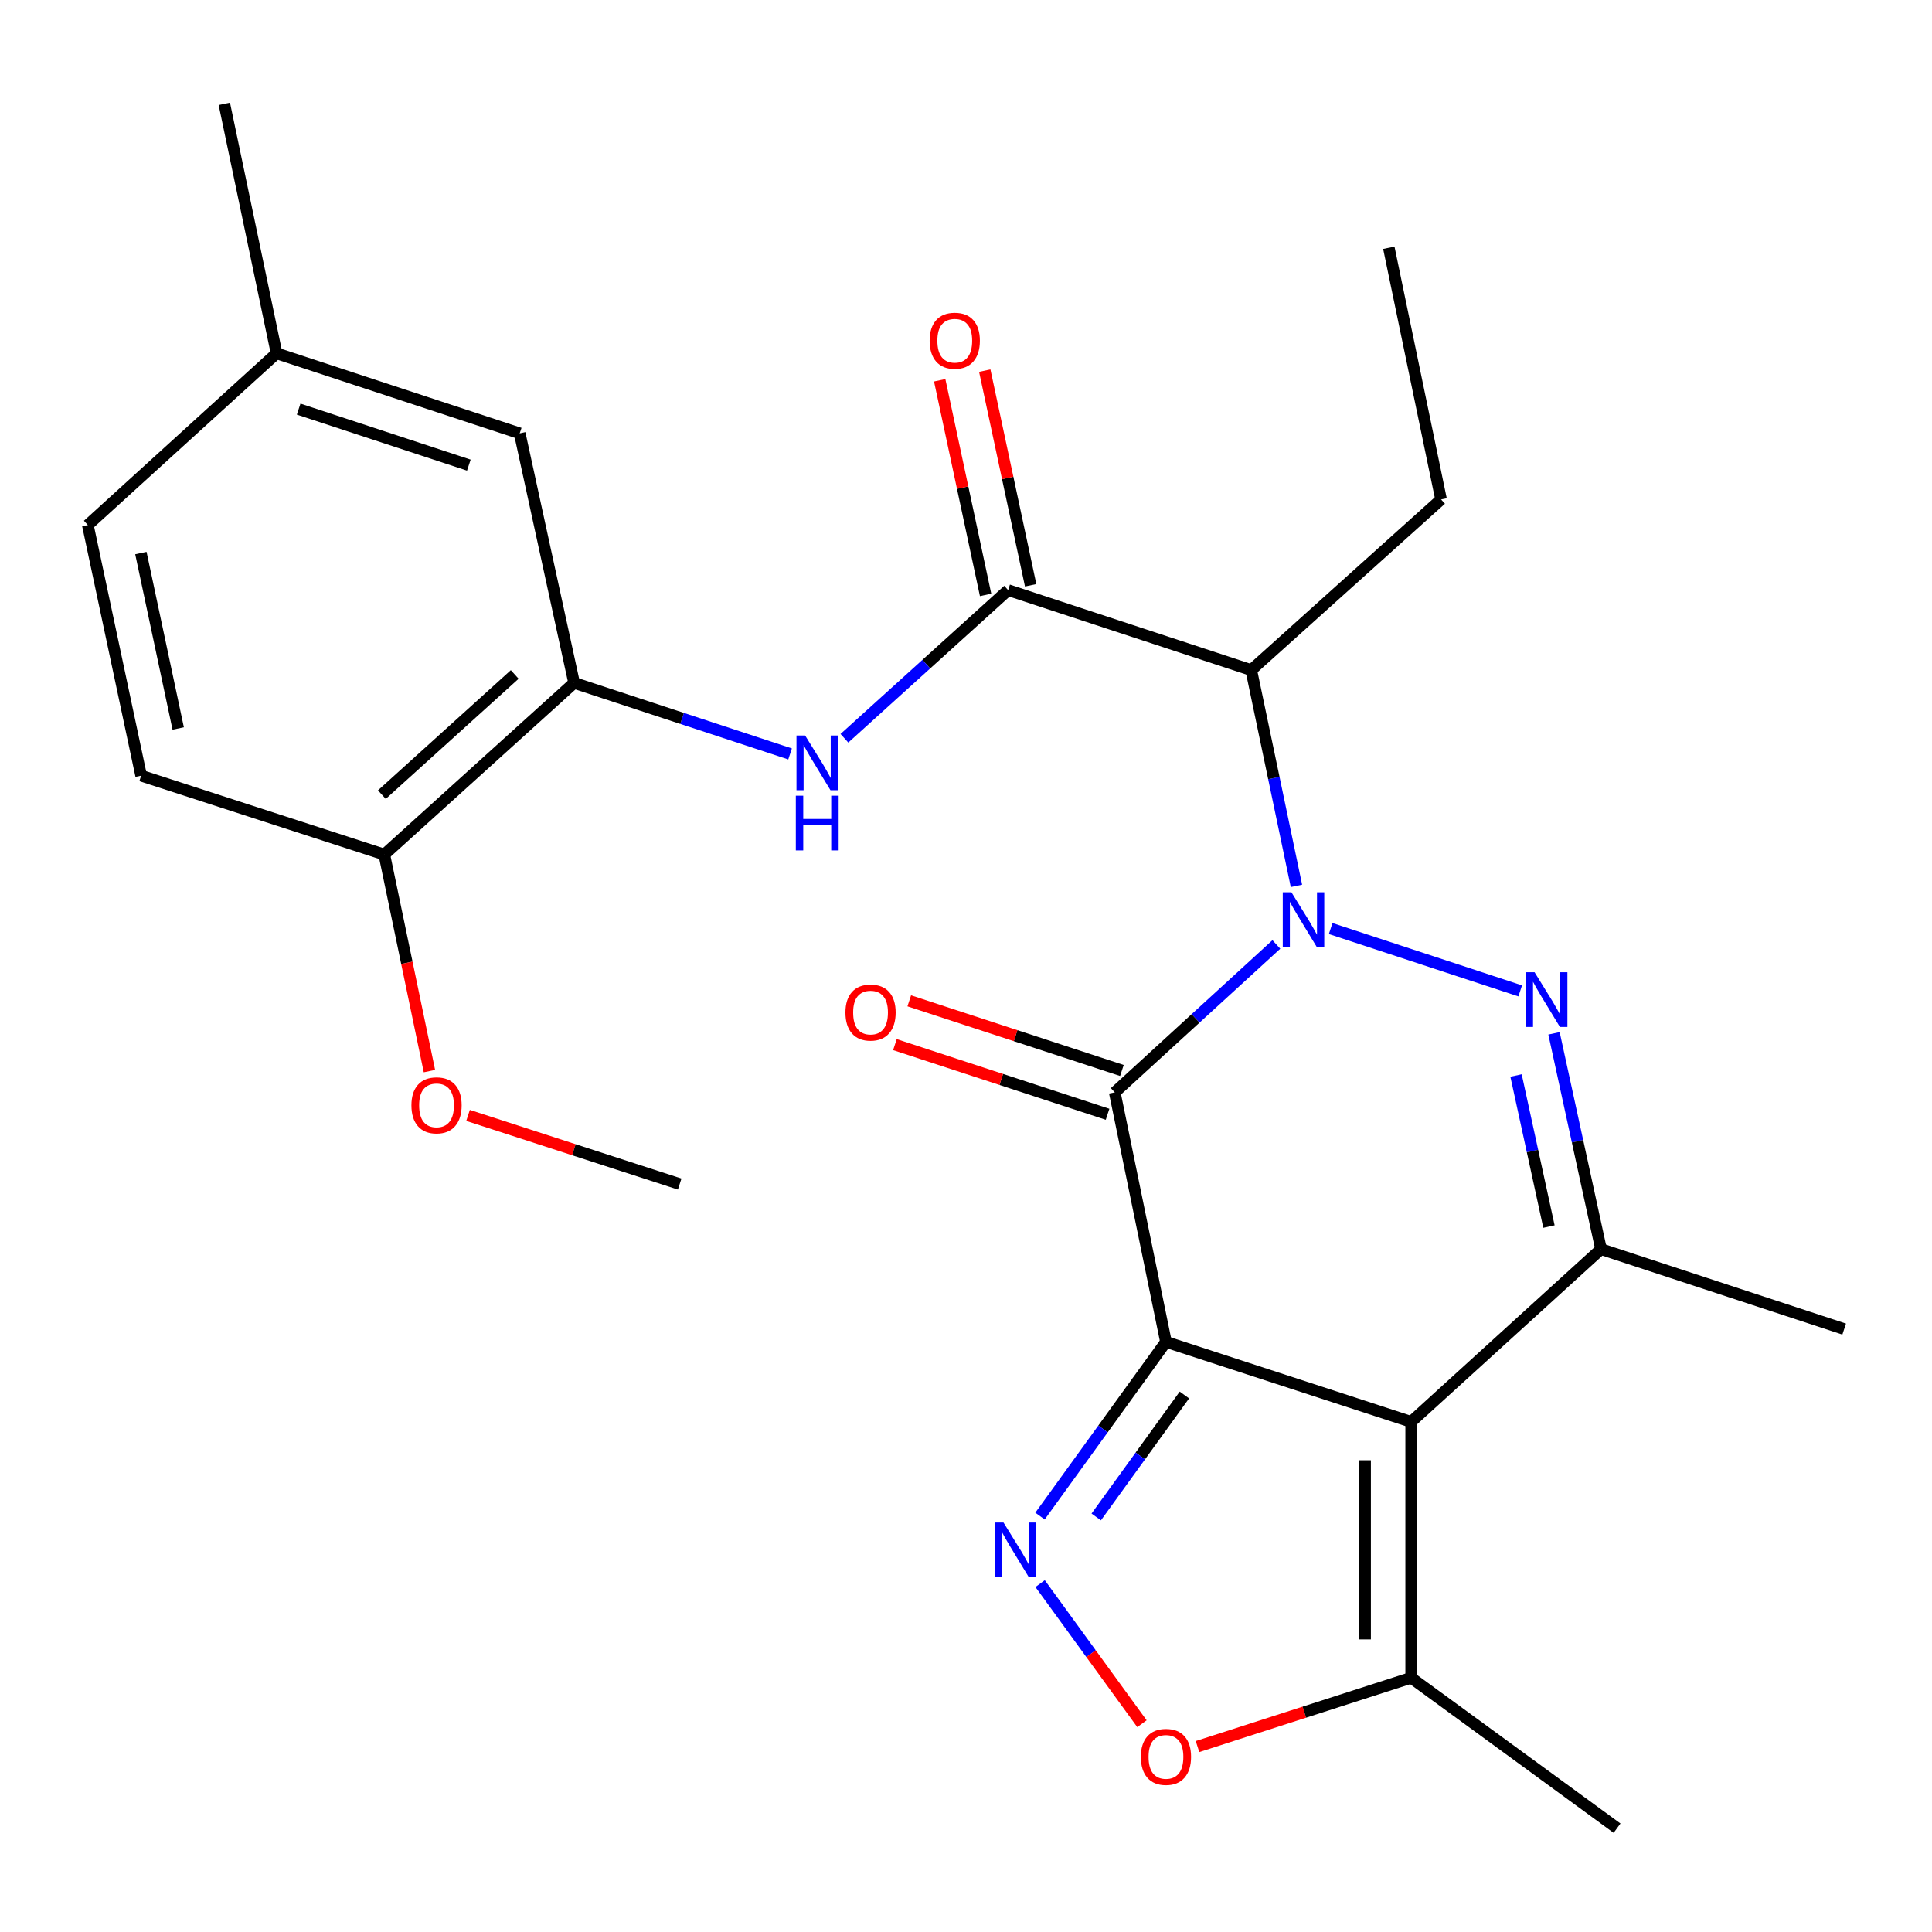 <?xml version='1.0' encoding='iso-8859-1'?>
<svg version='1.1' baseProfile='full'
              xmlns='http://www.w3.org/2000/svg'
                      xmlns:rdkit='http://www.rdkit.org/xml'
                      xmlns:xlink='http://www.w3.org/1999/xlink'
                  xml:space='preserve'
width='1000px' height='1000px' viewBox='0 0 1000 1000'>
<!-- END OF HEADER -->
<rect style='opacity:1.0;fill:#FFFFFF;stroke:none' width='1000' height='1000' x='0' y='0'> </rect>
<path class='bond-1' d='M 603.498,694.555 L 576.987,565.408' style='fill:none;fill-rule:evenodd;stroke:#000000;stroke-width:6px;stroke-linecap:butt;stroke-linejoin:miter;stroke-opacity:1' />
<path class='bond-2' d='M 603.498,694.555 L 730.419,735.957' style='fill:none;fill-rule:evenodd;stroke:#000000;stroke-width:6px;stroke-linecap:butt;stroke-linejoin:miter;stroke-opacity:1' />
<path class='bond-4' d='M 603.498,694.555 L 570.9,739.637' style='fill:none;fill-rule:evenodd;stroke:#000000;stroke-width:6px;stroke-linecap:butt;stroke-linejoin:miter;stroke-opacity:1' />
<path class='bond-4' d='M 570.9,739.637 L 538.303,784.719' style='fill:none;fill-rule:evenodd;stroke:#0000FF;stroke-width:6px;stroke-linecap:butt;stroke-linejoin:miter;stroke-opacity:1' />
<path class='bond-4' d='M 613.043,722.053 L 590.225,753.611' style='fill:none;fill-rule:evenodd;stroke:#000000;stroke-width:6px;stroke-linecap:butt;stroke-linejoin:miter;stroke-opacity:1' />
<path class='bond-4' d='M 590.225,753.611 L 567.407,785.168' style='fill:none;fill-rule:evenodd;stroke:#0000FF;stroke-width:6px;stroke-linecap:butt;stroke-linejoin:miter;stroke-opacity:1' />
<path class='bond-0' d='M 660.645,488.852 L 618.816,527.13' style='fill:none;fill-rule:evenodd;stroke:#0000FF;stroke-width:6px;stroke-linecap:butt;stroke-linejoin:miter;stroke-opacity:1' />
<path class='bond-0' d='M 618.816,527.13 L 576.987,565.408' style='fill:none;fill-rule:evenodd;stroke:#000000;stroke-width:6px;stroke-linecap:butt;stroke-linejoin:miter;stroke-opacity:1' />
<path class='bond-6' d='M 671.039,458.534 L 659.34,402.684' style='fill:none;fill-rule:evenodd;stroke:#0000FF;stroke-width:6px;stroke-linecap:butt;stroke-linejoin:miter;stroke-opacity:1' />
<path class='bond-6' d='M 659.34,402.684 L 647.642,346.833' style='fill:none;fill-rule:evenodd;stroke:#000000;stroke-width:6px;stroke-linecap:butt;stroke-linejoin:miter;stroke-opacity:1' />
<path class='bond-27' d='M 688.748,480.615 L 786.862,512.882' style='fill:none;fill-rule:evenodd;stroke:#0000FF;stroke-width:6px;stroke-linecap:butt;stroke-linejoin:miter;stroke-opacity:1' />
<path class='bond-12' d='M 580.699,554.077 L 525.666,536.05' style='fill:none;fill-rule:evenodd;stroke:#000000;stroke-width:6px;stroke-linecap:butt;stroke-linejoin:miter;stroke-opacity:1' />
<path class='bond-12' d='M 525.666,536.05 L 470.633,518.023' style='fill:none;fill-rule:evenodd;stroke:#FF0000;stroke-width:6px;stroke-linecap:butt;stroke-linejoin:miter;stroke-opacity:1' />
<path class='bond-12' d='M 573.276,576.74 L 518.242,558.712' style='fill:none;fill-rule:evenodd;stroke:#000000;stroke-width:6px;stroke-linecap:butt;stroke-linejoin:miter;stroke-opacity:1' />
<path class='bond-12' d='M 518.242,558.712 L 463.209,540.685' style='fill:none;fill-rule:evenodd;stroke:#FF0000;stroke-width:6px;stroke-linecap:butt;stroke-linejoin:miter;stroke-opacity:1' />
<path class='bond-5' d='M 730.419,735.957 L 828.684,646.543' style='fill:none;fill-rule:evenodd;stroke:#000000;stroke-width:6px;stroke-linecap:butt;stroke-linejoin:miter;stroke-opacity:1' />
<path class='bond-9' d='M 730.419,735.957 L 730.419,868.416' style='fill:none;fill-rule:evenodd;stroke:#000000;stroke-width:6px;stroke-linecap:butt;stroke-linejoin:miter;stroke-opacity:1' />
<path class='bond-9' d='M 706.572,755.826 L 706.572,848.548' style='fill:none;fill-rule:evenodd;stroke:#000000;stroke-width:6px;stroke-linecap:butt;stroke-linejoin:miter;stroke-opacity:1' />
<path class='bond-3' d='M 804.349,534.847 L 816.516,590.695' style='fill:none;fill-rule:evenodd;stroke:#0000FF;stroke-width:6px;stroke-linecap:butt;stroke-linejoin:miter;stroke-opacity:1' />
<path class='bond-3' d='M 816.516,590.695 L 828.684,646.543' style='fill:none;fill-rule:evenodd;stroke:#000000;stroke-width:6px;stroke-linecap:butt;stroke-linejoin:miter;stroke-opacity:1' />
<path class='bond-3' d='M 784.698,556.678 L 793.216,595.771' style='fill:none;fill-rule:evenodd;stroke:#0000FF;stroke-width:6px;stroke-linecap:butt;stroke-linejoin:miter;stroke-opacity:1' />
<path class='bond-3' d='M 793.216,595.771 L 801.733,634.865' style='fill:none;fill-rule:evenodd;stroke:#000000;stroke-width:6px;stroke-linecap:butt;stroke-linejoin:miter;stroke-opacity:1' />
<path class='bond-8' d='M 538.361,819.669 L 564.718,855.928' style='fill:none;fill-rule:evenodd;stroke:#0000FF;stroke-width:6px;stroke-linecap:butt;stroke-linejoin:miter;stroke-opacity:1' />
<path class='bond-8' d='M 564.718,855.928 L 591.075,892.186' style='fill:none;fill-rule:evenodd;stroke:#FF0000;stroke-width:6px;stroke-linecap:butt;stroke-linejoin:miter;stroke-opacity:1' />
<path class='bond-18' d='M 828.684,646.543 L 954.545,687.931' style='fill:none;fill-rule:evenodd;stroke:#000000;stroke-width:6px;stroke-linecap:butt;stroke-linejoin:miter;stroke-opacity:1' />
<path class='bond-7' d='M 647.642,346.833 L 521.807,305.431' style='fill:none;fill-rule:evenodd;stroke:#000000;stroke-width:6px;stroke-linecap:butt;stroke-linejoin:miter;stroke-opacity:1' />
<path class='bond-19' d='M 647.642,346.833 L 745.894,258.505' style='fill:none;fill-rule:evenodd;stroke:#000000;stroke-width:6px;stroke-linecap:butt;stroke-linejoin:miter;stroke-opacity:1' />
<path class='bond-10' d='M 521.807,305.431 L 479.439,343.777' style='fill:none;fill-rule:evenodd;stroke:#000000;stroke-width:6px;stroke-linecap:butt;stroke-linejoin:miter;stroke-opacity:1' />
<path class='bond-10' d='M 479.439,343.777 L 437.071,382.123' style='fill:none;fill-rule:evenodd;stroke:#0000FF;stroke-width:6px;stroke-linecap:butt;stroke-linejoin:miter;stroke-opacity:1' />
<path class='bond-14' d='M 533.467,302.938 L 521.587,247.388' style='fill:none;fill-rule:evenodd;stroke:#000000;stroke-width:6px;stroke-linecap:butt;stroke-linejoin:miter;stroke-opacity:1' />
<path class='bond-14' d='M 521.587,247.388 L 509.707,191.839' style='fill:none;fill-rule:evenodd;stroke:#FF0000;stroke-width:6px;stroke-linecap:butt;stroke-linejoin:miter;stroke-opacity:1' />
<path class='bond-14' d='M 510.147,307.925 L 498.267,252.376' style='fill:none;fill-rule:evenodd;stroke:#000000;stroke-width:6px;stroke-linecap:butt;stroke-linejoin:miter;stroke-opacity:1' />
<path class='bond-14' d='M 498.267,252.376 L 486.387,196.827' style='fill:none;fill-rule:evenodd;stroke:#FF0000;stroke-width:6px;stroke-linecap:butt;stroke-linejoin:miter;stroke-opacity:1' />
<path class='bond-26' d='M 619.831,904.017 L 675.125,886.217' style='fill:none;fill-rule:evenodd;stroke:#FF0000;stroke-width:6px;stroke-linecap:butt;stroke-linejoin:miter;stroke-opacity:1' />
<path class='bond-26' d='M 675.125,886.217 L 730.419,868.416' style='fill:none;fill-rule:evenodd;stroke:#000000;stroke-width:6px;stroke-linecap:butt;stroke-linejoin:miter;stroke-opacity:1' />
<path class='bond-22' d='M 730.419,868.416 L 836.978,946.252' style='fill:none;fill-rule:evenodd;stroke:#000000;stroke-width:6px;stroke-linecap:butt;stroke-linejoin:miter;stroke-opacity:1' />
<path class='bond-11' d='M 408.947,390.236 L 353.049,371.847' style='fill:none;fill-rule:evenodd;stroke:#0000FF;stroke-width:6px;stroke-linecap:butt;stroke-linejoin:miter;stroke-opacity:1' />
<path class='bond-11' d='M 353.049,371.847 L 297.151,353.457' style='fill:none;fill-rule:evenodd;stroke:#000000;stroke-width:6px;stroke-linecap:butt;stroke-linejoin:miter;stroke-opacity:1' />
<path class='bond-13' d='M 297.151,353.457 L 198.913,442.316' style='fill:none;fill-rule:evenodd;stroke:#000000;stroke-width:6px;stroke-linecap:butt;stroke-linejoin:miter;stroke-opacity:1' />
<path class='bond-13' d='M 266.418,349.1 L 197.651,411.301' style='fill:none;fill-rule:evenodd;stroke:#000000;stroke-width:6px;stroke-linecap:butt;stroke-linejoin:miter;stroke-opacity:1' />
<path class='bond-15' d='M 297.151,353.457 L 268.998,224.31' style='fill:none;fill-rule:evenodd;stroke:#000000;stroke-width:6px;stroke-linecap:butt;stroke-linejoin:miter;stroke-opacity:1' />
<path class='bond-16' d='M 198.913,442.316 L 73.051,401.484' style='fill:none;fill-rule:evenodd;stroke:#000000;stroke-width:6px;stroke-linecap:butt;stroke-linejoin:miter;stroke-opacity:1' />
<path class='bond-21' d='M 198.913,442.316 L 210.595,498.358' style='fill:none;fill-rule:evenodd;stroke:#000000;stroke-width:6px;stroke-linecap:butt;stroke-linejoin:miter;stroke-opacity:1' />
<path class='bond-21' d='M 210.595,498.358 L 222.278,554.4' style='fill:none;fill-rule:evenodd;stroke:#FF0000;stroke-width:6px;stroke-linecap:butt;stroke-linejoin:miter;stroke-opacity:1' />
<path class='bond-17' d='M 268.998,224.31 L 143.163,182.895' style='fill:none;fill-rule:evenodd;stroke:#000000;stroke-width:6px;stroke-linecap:butt;stroke-linejoin:miter;stroke-opacity:1' />
<path class='bond-17' d='M 242.667,240.75 L 154.583,211.76' style='fill:none;fill-rule:evenodd;stroke:#000000;stroke-width:6px;stroke-linecap:butt;stroke-linejoin:miter;stroke-opacity:1' />
<path class='bond-28' d='M 73.051,401.484 L 45.455,271.754' style='fill:none;fill-rule:evenodd;stroke:#000000;stroke-width:6px;stroke-linecap:butt;stroke-linejoin:miter;stroke-opacity:1' />
<path class='bond-28' d='M 92.237,377.062 L 72.92,286.251' style='fill:none;fill-rule:evenodd;stroke:#000000;stroke-width:6px;stroke-linecap:butt;stroke-linejoin:miter;stroke-opacity:1' />
<path class='bond-20' d='M 143.163,182.895 L 45.455,271.754' style='fill:none;fill-rule:evenodd;stroke:#000000;stroke-width:6px;stroke-linecap:butt;stroke-linejoin:miter;stroke-opacity:1' />
<path class='bond-23' d='M 143.163,182.895 L 116.109,53.748' style='fill:none;fill-rule:evenodd;stroke:#000000;stroke-width:6px;stroke-linecap:butt;stroke-linejoin:miter;stroke-opacity:1' />
<path class='bond-25' d='M 745.894,258.505 L 718.853,128.245' style='fill:none;fill-rule:evenodd;stroke:#000000;stroke-width:6px;stroke-linecap:butt;stroke-linejoin:miter;stroke-opacity:1' />
<path class='bond-24' d='M 242.261,577.324 L 297.031,595.094' style='fill:none;fill-rule:evenodd;stroke:#FF0000;stroke-width:6px;stroke-linecap:butt;stroke-linejoin:miter;stroke-opacity:1' />
<path class='bond-24' d='M 297.031,595.094 L 351.801,612.865' style='fill:none;fill-rule:evenodd;stroke:#000000;stroke-width:6px;stroke-linecap:butt;stroke-linejoin:miter;stroke-opacity:1' />
<path  class='atom-1' d='M 668.436 461.834
L 677.716 476.834
Q 678.636 478.314, 680.116 480.994
Q 681.596 483.674, 681.676 483.834
L 681.676 461.834
L 685.436 461.834
L 685.436 490.154
L 681.556 490.154
L 671.596 473.754
Q 670.436 471.834, 669.196 469.634
Q 667.996 467.434, 667.636 466.754
L 667.636 490.154
L 663.956 490.154
L 663.956 461.834
L 668.436 461.834
' fill='#0000FF'/>
<path  class='atom-4' d='M 794.284 503.222
L 803.564 518.222
Q 804.484 519.702, 805.964 522.382
Q 807.444 525.062, 807.524 525.222
L 807.524 503.222
L 811.284 503.222
L 811.284 531.542
L 807.404 531.542
L 797.444 515.142
Q 796.284 513.222, 795.044 511.022
Q 793.844 508.822, 793.484 508.142
L 793.484 531.542
L 789.804 531.542
L 789.804 503.222
L 794.284 503.222
' fill='#0000FF'/>
<path  class='atom-5' d='M 519.402 788.04
L 528.682 803.04
Q 529.602 804.52, 531.082 807.2
Q 532.562 809.88, 532.642 810.04
L 532.642 788.04
L 536.402 788.04
L 536.402 816.36
L 532.522 816.36
L 522.562 799.96
Q 521.402 798.04, 520.162 795.84
Q 518.962 793.64, 518.602 792.96
L 518.602 816.36
L 514.922 816.36
L 514.922 788.04
L 519.402 788.04
' fill='#0000FF'/>
<path  class='atom-9' d='M 590.498 909.355
Q 590.498 902.555, 593.858 898.755
Q 597.218 894.955, 603.498 894.955
Q 609.778 894.955, 613.138 898.755
Q 616.498 902.555, 616.498 909.355
Q 616.498 916.235, 613.098 920.155
Q 609.698 924.035, 603.498 924.035
Q 597.258 924.035, 593.858 920.155
Q 590.498 916.275, 590.498 909.355
M 603.498 920.835
Q 607.818 920.835, 610.138 917.955
Q 612.498 915.035, 612.498 909.355
Q 612.498 903.795, 610.138 900.995
Q 607.818 898.155, 603.498 898.155
Q 599.178 898.155, 596.818 900.955
Q 594.498 903.755, 594.498 909.355
Q 594.498 915.075, 596.818 917.955
Q 599.178 920.835, 603.498 920.835
' fill='#FF0000'/>
<path  class='atom-11' d='M 416.739 380.699
L 426.019 395.699
Q 426.939 397.179, 428.419 399.859
Q 429.899 402.539, 429.979 402.699
L 429.979 380.699
L 433.739 380.699
L 433.739 409.019
L 429.859 409.019
L 419.899 392.619
Q 418.739 390.699, 417.499 388.499
Q 416.299 386.299, 415.939 385.619
L 415.939 409.019
L 412.259 409.019
L 412.259 380.699
L 416.739 380.699
' fill='#0000FF'/>
<path  class='atom-11' d='M 411.919 411.851
L 415.759 411.851
L 415.759 423.891
L 430.239 423.891
L 430.239 411.851
L 434.079 411.851
L 434.079 440.171
L 430.239 440.171
L 430.239 427.091
L 415.759 427.091
L 415.759 440.171
L 411.919 440.171
L 411.919 411.851
' fill='#0000FF'/>
<path  class='atom-13' d='M 437.596 524.086
Q 437.596 517.286, 440.956 513.486
Q 444.316 509.686, 450.596 509.686
Q 456.876 509.686, 460.236 513.486
Q 463.596 517.286, 463.596 524.086
Q 463.596 530.966, 460.196 534.886
Q 456.796 538.766, 450.596 538.766
Q 444.356 538.766, 440.956 534.886
Q 437.596 531.006, 437.596 524.086
M 450.596 535.566
Q 454.916 535.566, 457.236 532.686
Q 459.596 529.766, 459.596 524.086
Q 459.596 518.526, 457.236 515.726
Q 454.916 512.886, 450.596 512.886
Q 446.276 512.886, 443.916 515.686
Q 441.596 518.486, 441.596 524.086
Q 441.596 529.806, 443.916 532.686
Q 446.276 535.566, 450.596 535.566
' fill='#FF0000'/>
<path  class='atom-15' d='M 481.184 176.351
Q 481.184 169.551, 484.544 165.751
Q 487.904 161.951, 494.184 161.951
Q 500.464 161.951, 503.824 165.751
Q 507.184 169.551, 507.184 176.351
Q 507.184 183.231, 503.784 187.151
Q 500.384 191.031, 494.184 191.031
Q 487.944 191.031, 484.544 187.151
Q 481.184 183.271, 481.184 176.351
M 494.184 187.831
Q 498.504 187.831, 500.824 184.951
Q 503.184 182.031, 503.184 176.351
Q 503.184 170.791, 500.824 167.991
Q 498.504 165.151, 494.184 165.151
Q 489.864 165.151, 487.504 167.951
Q 485.184 170.751, 485.184 176.351
Q 485.184 182.071, 487.504 184.951
Q 489.864 187.831, 494.184 187.831
' fill='#FF0000'/>
<path  class='atom-22' d='M 212.953 572.113
Q 212.953 565.313, 216.313 561.513
Q 219.673 557.713, 225.953 557.713
Q 232.233 557.713, 235.593 561.513
Q 238.953 565.313, 238.953 572.113
Q 238.953 578.993, 235.553 582.913
Q 232.153 586.793, 225.953 586.793
Q 219.713 586.793, 216.313 582.913
Q 212.953 579.033, 212.953 572.113
M 225.953 583.593
Q 230.273 583.593, 232.593 580.713
Q 234.953 577.793, 234.953 572.113
Q 234.953 566.553, 232.593 563.753
Q 230.273 560.913, 225.953 560.913
Q 221.633 560.913, 219.273 563.713
Q 216.953 566.513, 216.953 572.113
Q 216.953 577.833, 219.273 580.713
Q 221.633 583.593, 225.953 583.593
' fill='#FF0000'/>
</svg>
